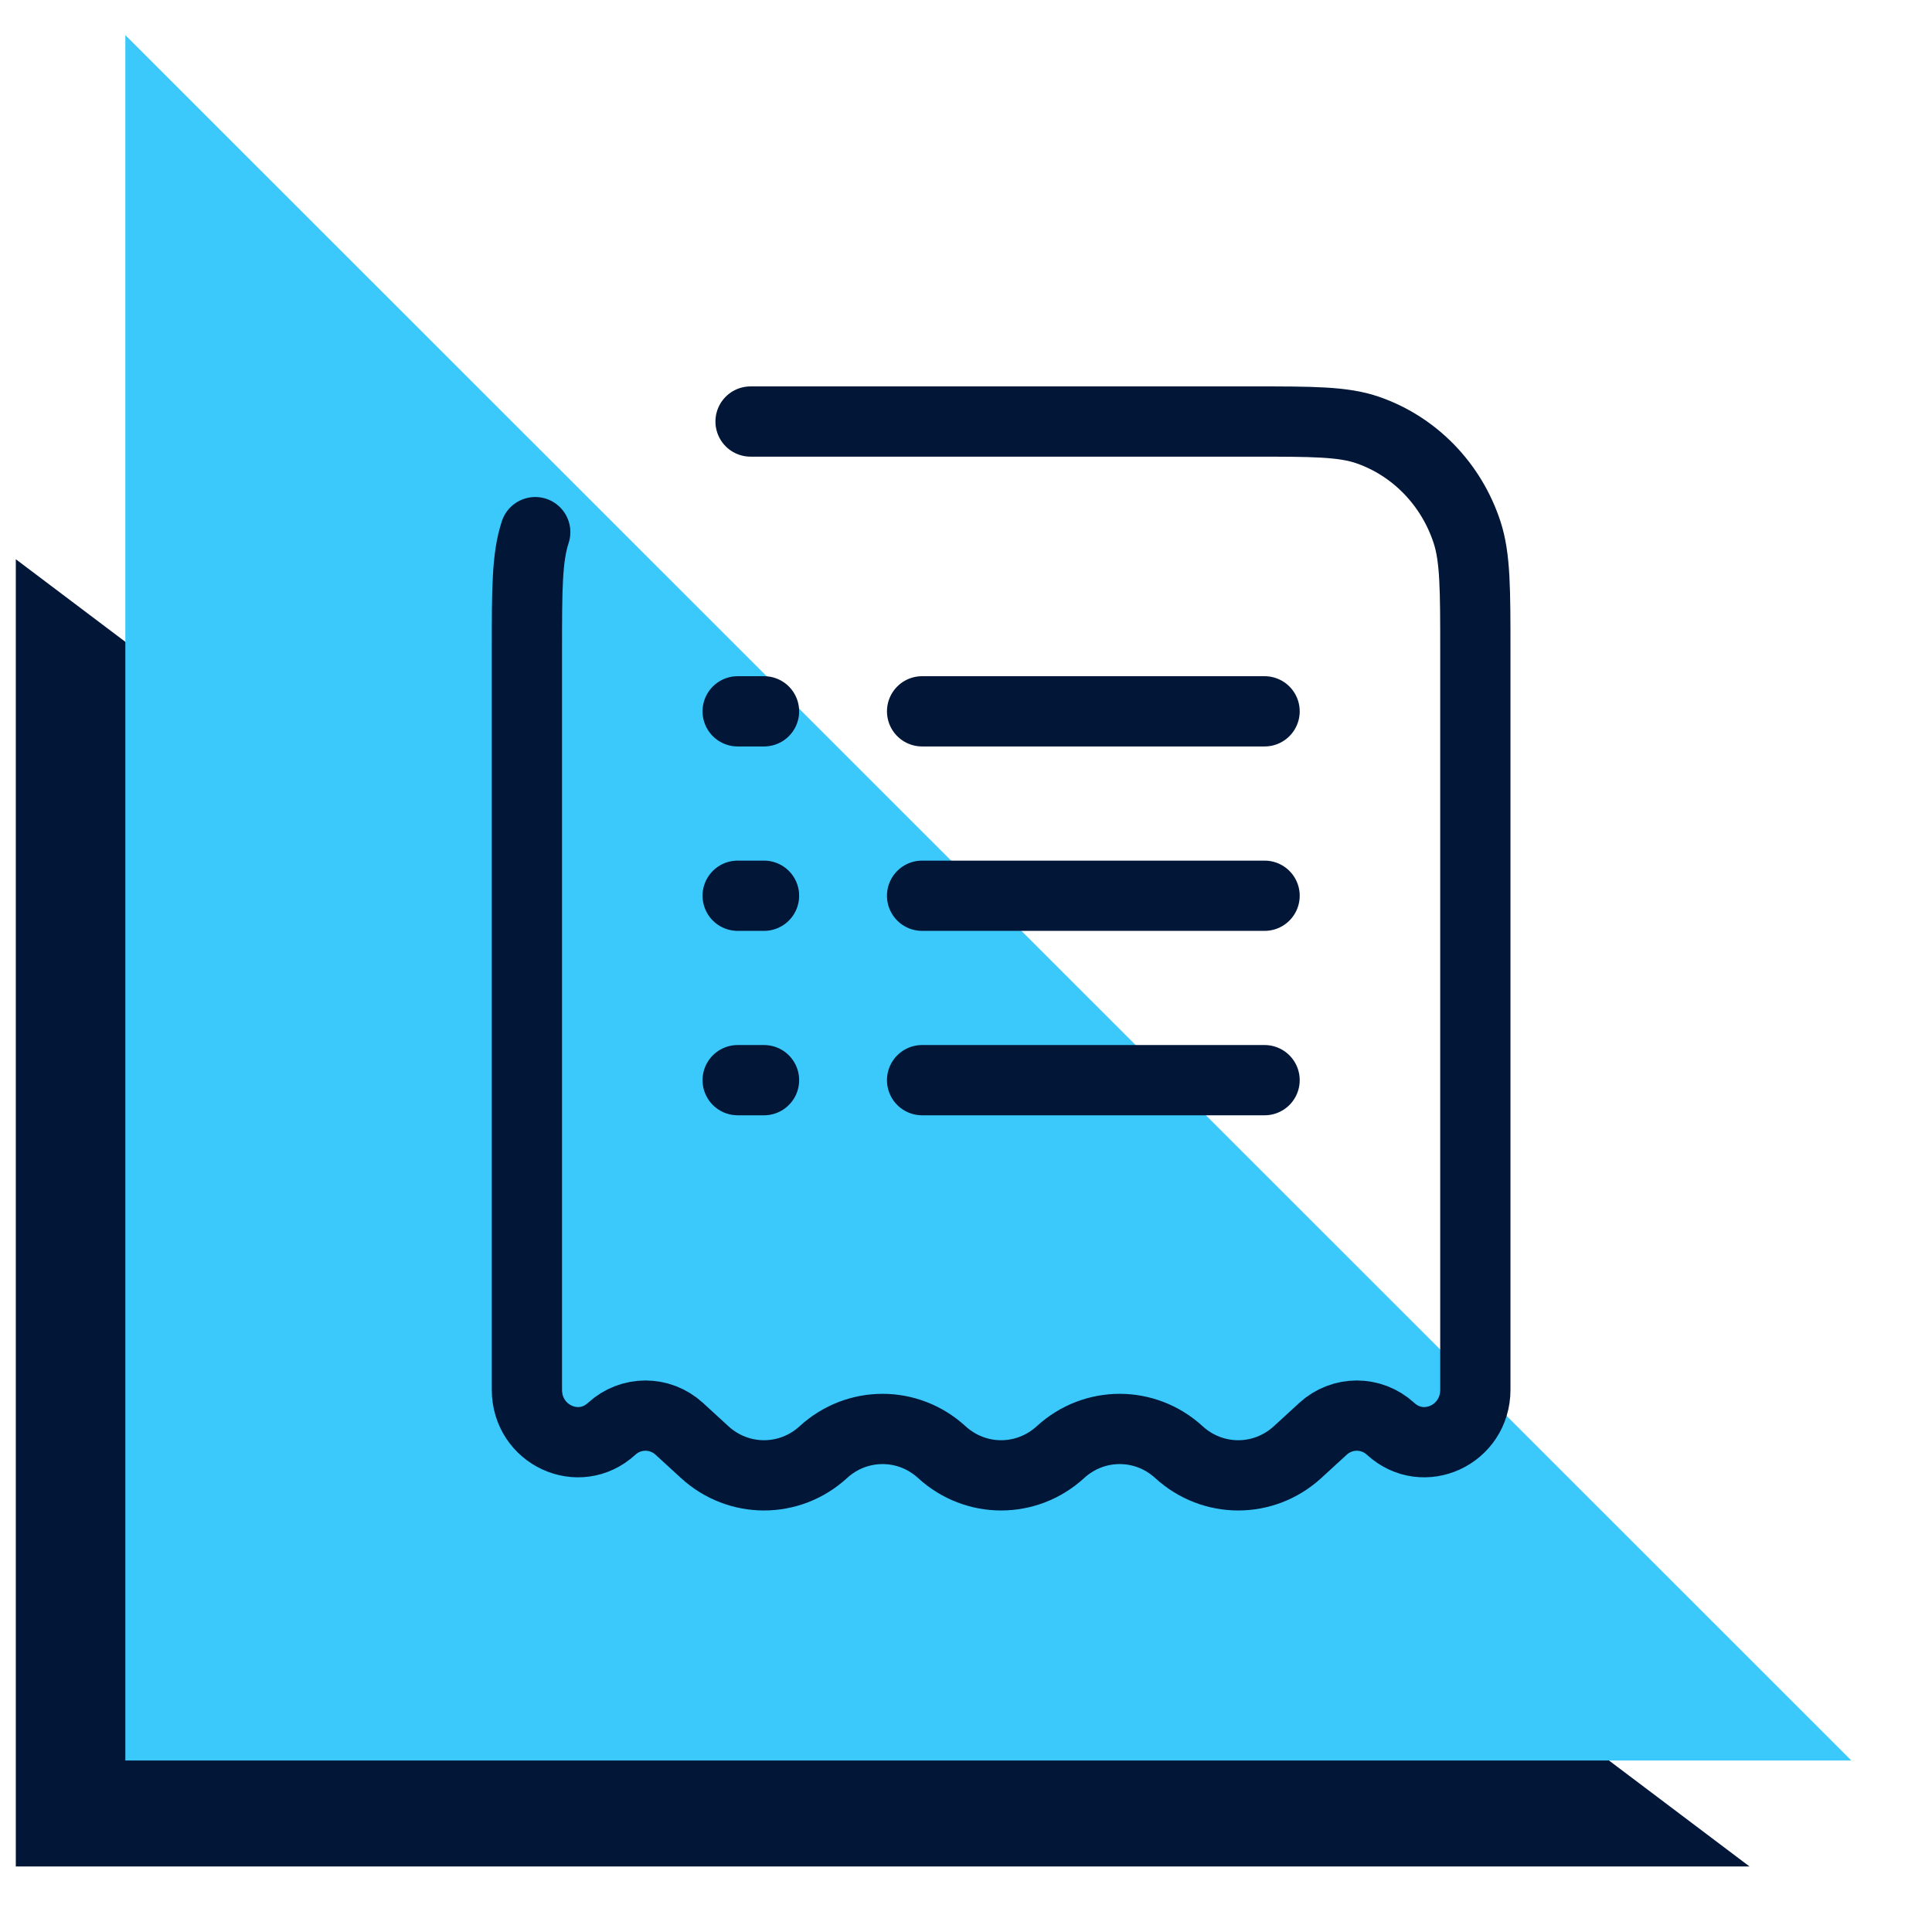 <svg width="55" height="55" viewBox="0 0 55 55" fill="none" xmlns="http://www.w3.org/2000/svg">
<path d="M0.45 15.92L49.806 53.135L0.45 53.135L0.45 15.92Z" fill="#021638"/>
<path d="M3.568 1L52.704 50.117L3.568 50.117L3.568 1Z" fill="#3BC9FB"/>
<path d="M21.367 12H35.633C37.371 12 38.24 12 38.941 12.244C40.27 12.706 41.314 13.781 41.763 15.149C42 15.871 42 16.766 42 18.555V39.561C42 40.849 40.523 41.532 39.588 40.676C39.039 40.174 38.211 40.174 37.662 40.676L36.938 41.34C35.975 42.22 34.525 42.22 33.562 41.34C32.6 40.459 31.15 40.459 30.188 41.34C29.225 42.22 27.775 42.22 26.812 41.34C25.85 40.459 24.4 40.459 23.438 41.34C22.475 42.22 21.025 42.22 20.062 41.34L19.338 40.676C18.789 40.174 17.961 40.174 17.412 40.676C16.477 41.532 15 40.849 15 39.561V18.555C15 16.766 15 15.871 15.237 15.149" stroke="#021638" stroke-width="2" stroke-linecap="round"/>
<path d="M26.25 25.5L36 25.5" stroke="#021638" stroke-width="2" stroke-linecap="round"/>
<path d="M21 25.5H21.75" stroke="#021638" stroke-width="2" stroke-linecap="round"/>
<path d="M21 20.25H21.75" stroke="#021638" stroke-width="2" stroke-linecap="round"/>
<path d="M21 30.75H21.75" stroke="#021638" stroke-width="2" stroke-linecap="round"/>
<path d="M26.25 20.25H36" stroke="#021638" stroke-width="2" stroke-linecap="round"/>
<path d="M26.25 30.75H36" stroke="#021638" stroke-width="2" stroke-linecap="round"/>
</svg>
